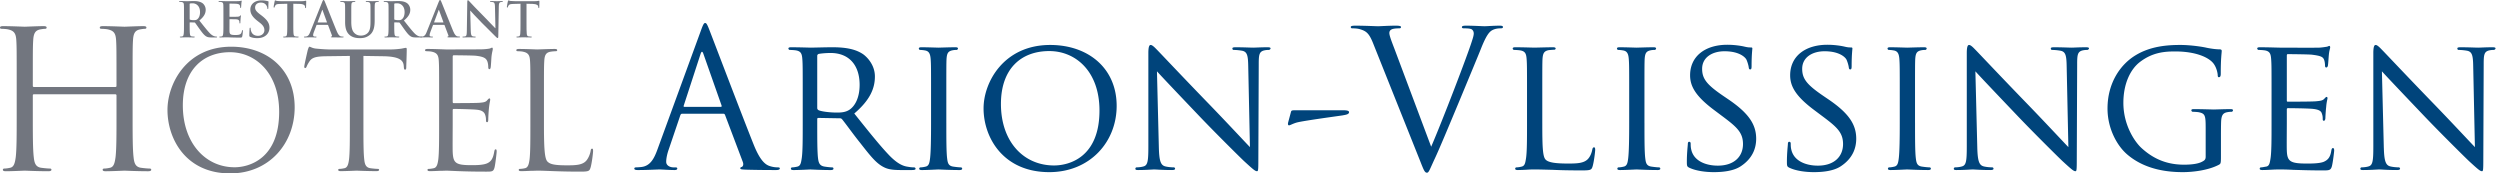<svg xmlns="http://www.w3.org/2000/svg" width="519" height="36" viewBox="0 0 519 36"><g fill="none" fill-rule="evenodd"><path fill="#72767F" d="M27.53 23.995c0 3.825 0 6.972.2 8.645.12 1.157.359 2.032 1.555 2.192.557.08 1.433.16 1.792.16.238 0 .319.12.319.238 0 .2-.2.32-.639.32-2.19 0-4.7-.12-4.9-.12-.199 0-2.709.12-3.905.12-.437 0-.637-.08-.637-.32 0-.119.08-.237.32-.237.358 0 .836-.081 1.195-.161.797-.16.996-1.035 1.155-2.192.2-1.673.2-4.82.2-8.645V19.81c0-.16-.12-.238-.24-.238H7.052c-.12 0-.24.04-.24.238v4.184c0 3.825 0 6.972.2 8.645.12 1.157.359 2.032 1.554 2.192.558.08 1.434.16 1.792.16.24 0 .32.12.32.238 0 .2-.2.32-.637.32-2.193 0-4.702-.12-4.901-.12-.2 0-2.71.12-3.905.12-.438 0-.637-.08-.637-.32 0-.119.079-.237.318-.237.358 0 .836-.081 1.196-.161.797-.16.996-1.035 1.155-2.192.2-1.673.2-4.82.2-8.645v-7.013c0-6.215 0-7.331-.08-8.606-.08-1.353-.4-1.991-1.715-2.271-.318-.08-.995-.119-1.353-.119-.16 0-.319-.08-.319-.24 0-.24.199-.318.636-.318 1.795 0 4.305.12 4.504.12.199 0 2.708-.12 3.904-.12.439 0 .638.079.638.319 0 .16-.159.24-.32.24-.278 0-.517.039-.995.118-1.076.199-1.394.877-1.474 2.271-.08 1.275-.08 2.391-.08 8.606v.837c0 .2.12.24.239.24h16.893c.12 0 .24-.04.24-.24v-.837c0-6.215 0-7.331-.08-8.606-.08-1.353-.398-1.991-1.714-2.271-.319-.08-.996-.119-1.355-.119-.16 0-.318-.08-.318-.24 0-.24.2-.318.638-.318 1.792 0 4.302.12 4.501.12.2 0 2.71-.12 3.905-.12.438 0 .638.079.638.319 0 .16-.16.24-.319.24-.279 0-.518.039-.997.118-1.075.199-1.394.877-1.473 2.271-.08 1.275-.08 2.391-.08 8.606v7.013zm21.163 10.73c3.02 0 9.26-1.744 9.26-11.507 0-8.053-4.899-12.381-10.2-12.381-5.603 0-9.797 3.69-9.797 11.037 0 7.818 4.697 12.85 10.737 12.85m-.706-25.027c7.55 0 13.187 4.762 13.187 12.582 0 7.514-5.3 13.721-13.387 13.721-9.193 0-13.018-7.146-13.018-13.186 0-5.435 3.959-13.117 13.218-13.117M75.447 25.8c0 3.221 0 5.87.168 7.28.1.973.302 1.712 1.309 1.845a14.67 14.67 0 001.509.135c.201 0 .269.099.269.201 0 .167-.169.268-.539.268-1.844 0-3.958-.1-4.126-.1-.166 0-2.28.1-3.287.1-.37 0-.537-.066-.537-.268 0-.102.067-.201.268-.201.302 0 .704-.068 1.006-.135.671-.133.84-.872.975-1.845.167-1.41.167-4.059.167-7.28V11.61l-4.967.066c-2.08.035-2.884.268-3.423 1.075-.368.57-.468.803-.569 1.039-.1.268-.2.337-.335.337-.1 0-.168-.102-.168-.302 0-.337.67-3.223.738-3.49.068-.202.202-.638.334-.638.236 0 .572.336 1.477.402.974.1 2.25.168 2.651.168h12.581c1.074 0 1.847-.1 2.383-.168.504-.1.804-.166.94-.166.167 0 .167.2.167.402 0 1.006-.1 3.321-.1 3.69 0 .3-.1.436-.236.436-.167 0-.234-.1-.267-.57l-.035-.37c-.134-1.006-.905-1.777-4.126-1.845l-4.228-.066v14.192zm15.714-5.906c0-5.233 0-6.172-.067-7.247-.068-1.14-.336-1.676-1.443-1.912-.268-.067-.837-.1-1.14-.1-.134 0-.27-.067-.27-.201 0-.202.169-.27.539-.27 1.51 0 3.623.101 3.79.101.236 0 6.912 0 7.683-.033.638-.034 1.174-.1 1.444-.168.168-.033.301-.167.469-.167.102 0 .133.134.133.3 0 .237-.166.638-.266 1.577-.035.336-.1 1.813-.168 2.216-.033.168-.1.369-.235.369-.203 0-.268-.169-.268-.437 0-.234-.035-.803-.203-1.206-.235-.539-.569-.942-2.381-1.142-.57-.068-4.227-.1-4.597-.1-.133 0-.2.1-.2.335v9.26c0 .235.032.337.2.337.436 0 4.562 0 5.334-.069.806-.066 1.276-.134 1.578-.47.234-.267.369-.435.504-.435.1 0 .167.066.167.267 0 .202-.167.772-.27 1.88a37.247 37.247 0 00-.132 2.147c0 .268 0 .638-.236.638-.167 0-.235-.134-.235-.302 0-.336 0-.671-.135-1.107-.133-.47-.435-1.041-1.743-1.174-.906-.102-4.228-.17-4.798-.17-.167 0-.235.103-.235.235v2.954c0 1.14-.034 5.033 0 5.737.1 2.315.604 2.75 3.892 2.75.871 0 2.348 0 3.221-.368.872-.368 1.275-1.04 1.509-2.415.067-.37.135-.504.302-.504.201 0 .201.269.201.504 0 .269-.268 2.55-.436 3.253-.235.874-.503.874-1.81.874-5.068 0-7.316-.203-8.288-.203-.068 0-.637.035-1.342.035-.671.033-1.444.066-1.946.066-.37 0-.536-.066-.536-.268 0-.102.067-.201.268-.201.3 0 .704-.068 1.006-.134.67-.134.838-.873.972-1.846.168-1.41.168-4.059.168-7.28v-5.906zm21.763 5.974c0 4.93.133 7.079.737 7.682.537.536 1.41.772 4.026.772 1.778 0 3.255-.035 4.06-1.007.436-.536.772-1.375.872-2.015.033-.266.1-.434.303-.434.166 0 .2.133.2.503 0 .369-.235 2.382-.503 3.354-.235.773-.335.908-2.113.908-4.832 0-7.046-.203-8.992-.203-.135 0-.705.035-1.375.035-.672.033-1.41.066-1.912.066-.37 0-.538-.066-.538-.268 0-.102.067-.201.268-.201a5.16 5.16 0 001.008-.135c.67-.133.837-.872.972-1.845.168-1.41.168-4.06.168-7.28v-5.906c0-5.233 0-6.172-.068-7.248-.067-1.139-.334-1.676-1.442-1.91-.268-.068-.839-.101-1.141-.101-.134 0-.268-.068-.268-.2 0-.203.167-.27.537-.27 1.509 0 3.624.1 3.791.1.168 0 2.617-.1 3.624-.1.368 0 .536.067.536.27 0 .132-.134.2-.268.2-.235 0-.706.033-1.107.1-.974.168-1.242.739-1.308 1.911-.067 1.076-.067 2.015-.067 7.248v5.974zM39.374 3.907c0 .11.02.15.092.18.21.071.509.1.758.1.4 0 .531-.04.71-.17.3-.219.591-.679.591-1.5 0-1.417-.94-1.83-1.531-1.83-.25 0-.43.011-.528.041-.072.021-.092.06-.092.14v3.039zm-1.178-.789c0-1.52 0-1.799-.02-2.119-.02-.34-.101-.5-.43-.57-.08-.02-.25-.029-.39-.029-.11 0-.17-.022-.17-.09 0-.072.07-.09.22-.09.53 0 1.16.03 1.37.03.338 0 1.099-.03 1.409-.03.629 0 1.298.06 1.837.428.283.19.68.7.68 1.37 0 .74-.308 1.42-1.318 2.24.89 1.119 1.58 2.01 2.168 2.629.561.579.973.65 1.122.679.109.02.199.03.278.03.082 0 .12.03.12.08 0 .08-.068.1-.189.1h-.95c-.56 0-.81-.05-1.07-.19-.429-.23-.81-.7-1.37-1.47-.4-.55-.858-1.228-.989-1.379-.05-.06-.109-.07-.179-.07l-.87-.02c-.05 0-.08.02-.08.08v.14c0 .93 0 1.72.05 2.14.03.288.09.509.39.55.15.02.37.039.49.039.08 0 .118.03.118.08 0 .07-.07.1-.199.1-.579 0-1.319-.03-1.47-.03-.189 0-.818.03-1.218.03-.13 0-.2-.03-.2-.1 0-.05.04-.08.16-.08.15 0 .27-.019.359-.04.2-.04.25-.261.289-.549.052-.42.052-1.21.052-2.13V3.118zm8.185 0c0-1.52 0-1.8-.02-2.12-.02-.34-.1-.5-.428-.57-.08-.02-.25-.028-.39-.028-.11 0-.17-.021-.17-.09 0-.072.07-.09.22-.09.528 0 1.158.03 1.44.03.319 0 2.308 0 2.497-.012.191-.019.352-.04.43-.06.05-.01.11-.04.161-.04.05 0 .06.04.06.09 0 .071-.05.19-.082.65-.008.101-.029.541-.048.66-.01.05-.03.11-.1.11s-.091-.05-.091-.138c0-.072-.008-.242-.058-.362-.07-.18-.171-.3-.67-.36-.17-.02-1.22-.039-1.42-.039-.049 0-.07.029-.07.1v2.53c0 .069.01.11.07.11.218 0 1.37 0 1.6-.02.24-.021.388-.051.48-.152.068-.078.11-.128.16-.128.038 0 .068.018.068.078s-.05.221-.078.73c-.02.201-.04.601-.04.67 0 .08 0 .19-.09.19-.071 0-.091-.04-.091-.09-.012-.1-.012-.229-.04-.36-.05-.2-.19-.35-.56-.39-.188-.02-1.18-.028-1.419-.028-.05 0-.06.038-.06.098v.79c0 .34-.01 1.26 0 1.55.021.689.18.839 1.199.839.26 0 .68 0 .94-.119.26-.12.378-.331.45-.74.02-.11.04-.15.11-.15.081 0 .081.08.081.18 0 .229-.081.91-.13 1.109-.071.261-.161.261-.54.261-1.511 0-2.18-.06-2.77-.06-.23 0-.861.028-1.26.028-.129 0-.198-.028-.198-.099 0-.05.039-.08.16-.08.147 0 .267-.019.359-.04.2-.04.25-.261.29-.55.048-.419.048-1.21.048-2.129V3.118zm5.57 4.538c-.16-.07-.191-.119-.191-.34 0-.549.04-1.15.05-1.31.01-.149.04-.26.12-.26.09 0 .099.09.099.171 0 .13.04.34.092.51.218.739.809 1.008 1.43 1.008.898 0 1.337-.607 1.337-1.138 0-.49-.149-.96-.979-1.6l-.46-.36c-1.098-.86-1.479-1.559-1.479-2.369 0-1.1.92-1.89 2.31-1.89a4.8 4.8 0 011.328.171c.092.02.14.05.14.119 0 .13-.038.42-.038 1.2 0 .221-.033.3-.112.3-.069 0-.099-.06-.099-.18 0-.09-.05-.4-.26-.66-.15-.19-.44-.489-1.09-.489-.74 0-1.188.43-1.188 1.03 0 .46.228.81 1.06 1.439l.278.21c1.2.93 1.64 1.6 1.64 2.549 0 .58-.22 1.268-.94 1.739-.5.32-1.06.41-1.59.41-.58 0-1.03-.069-1.459-.26M59.64.778l-1.49.04c-.577.02-.819.07-.97.291-.1.15-.15.27-.168.35-.021.08-.05.12-.11.12-.07 0-.091-.051-.091-.16 0-.16.19-1.07.211-1.15.029-.13.059-.19.12-.19.08 0 .18.1.43.12.289.03.669.05.998.05h3.96c.639 0 .88-.1.96-.1.069 0 .079.06.079.21 0 .21-.03.9-.03 1.16-.01.1-.03.16-.09.16-.08 0-.1-.05-.11-.201l-.01-.109c-.02-.26-.29-.54-1.18-.56L60.89.778v4.099c0 .919 0 1.709.05 2.139.03.278.091.499.39.539.14.022.36.04.51.04.11 0 .16.03.16.08 0 .07-.08.1-.19.1-.66 0-1.291-.03-1.57-.03-.23 0-.86.03-1.26.03-.128 0-.2-.03-.2-.1 0-.05.04-.08.16-.08.15 0 .27-.018.36-.04.2-.04.261-.261.29-.55.05-.42.05-1.21.05-2.128v-4.1zm8.186 3.889c.048 0 .06-.03.048-.059l-.898-2.47c-.01-.04-.02-.09-.051-.09-.03 0-.048.05-.059.09l-.92 2.46c-.01.039 0 .069.04.069h1.84zm-2.04.5c-.051 0-.07.02-.09.08l-.54 1.428c-.099.251-.15.49-.15.611 0 .18.09.31.4.31h.15c.12 0 .15.02.15.08 0 .08-.06.099-.17.099-.32 0-.75-.029-1.06-.029-.11 0-.66.029-1.18.029-.129 0-.19-.018-.19-.098 0-.06.041-.081.121-.081.089 0 .23-.01.31-.018.46-.062.65-.402.85-.903L66.895.4c.12-.291.18-.4.281-.4.09 0 .15.09.25.32.239.548 1.838 4.626 2.479 6.148.38.899.67 1.038.88 1.088.149.03.3.04.42.04.08 0 .13.01.13.08 0 .08-.093.099-.461.099-.36 0-1.088 0-1.888-.018-.181-.01-.301-.01-.301-.08 0-.06.04-.081.14-.09.07-.021.14-.111.09-.23l-.8-2.121c-.02-.049-.05-.069-.1-.069h-2.23zm5.86-2.049c0-1.52 0-1.8-.02-2.12-.021-.34-.1-.5-.43-.57a2.104 2.104 0 00-.39-.028c-.11 0-.17-.021-.17-.09 0-.072.07-.09.221-.09.53 0 1.16.03 1.458.03.24 0 .87-.03 1.23-.03.15 0 .22.018.22.09 0 .069-.06.09-.16.09-.11 0-.168.009-.29.028-.27.05-.349.22-.369.57-.02.32-.02.6-.02 2.12v1.4c0 1.45.29 2.059.779 2.459.45.37.91.41 1.25.41.44 0 .98-.14 1.38-.54.55-.55.58-1.45.58-2.48V3.118c0-1.52 0-1.8-.02-2.12-.022-.34-.1-.5-.432-.57-.079-.02-.25-.028-.359-.028-.108 0-.168-.021-.168-.09 0-.072.069-.09.209-.09.51 0 1.138.03 1.15.03.12 0 .75-.03 1.138-.03.141 0 .21.018.21.09 0 .069-.06.09-.18.09-.11 0-.17.009-.29.028-.27.05-.35.22-.37.57-.02.32-.02.6-.02 2.12v1.068c0 1.11-.11 2.29-.949 3.01-.709.611-1.43.72-2.079.72-.53 0-1.49-.03-2.22-.69-.51-.458-.888-1.198-.888-2.648v-1.46zm10.2.789c0 .11.02.15.088.18.211.071.51.1.762.1.398 0 .529-.04.708-.17.3-.219.59-.679.59-1.5 0-1.417-.94-1.83-1.529-1.83-.25 0-.43.011-.53.041-.07.021-.09.06-.09.14v3.039zm-1.18-.789c0-1.52 0-1.799-.02-2.119-.02-.34-.1-.5-.43-.57-.08-.02-.25-.029-.39-.029-.11 0-.17-.022-.17-.09 0-.072.069-.09.22-.09.53 0 1.16.03 1.37.03.339 0 1.099-.03 1.409-.03.63 0 1.298.06 1.839.428.28.19.68.7.68 1.37 0 .74-.31 1.42-1.32 2.24.89 1.119 1.58 2.01 2.17 2.629.56.579.97.65 1.12.679.108.02.199.03.278.03.08 0 .122.03.122.08 0 .08-.072.1-.191.1h-.95c-.56 0-.81-.05-1.07-.19-.429-.23-.81-.7-1.37-1.47-.398-.55-.858-1.228-.988-1.379-.05-.06-.111-.07-.18-.07l-.87-.02c-.05 0-.08.02-.08.08v.14c0 .93 0 1.72.05 2.14.03.288.09.509.39.55.15.02.37.039.49.039.08 0 .119.03.119.08 0 .07-.07.1-.198.1-.58 0-1.32-.03-1.471-.03-.19 0-.819.03-1.22.03-.13 0-.2-.03-.2-.1 0-.05.042-.08.16-.08.15 0 .27-.019.361-.04.199-.04.25-.261.29-.549.05-.42.05-1.21.05-2.13V3.118z"/><path fill="#72767F" d="M92.003 4.667c.05 0 .06-.03.05-.059l-.899-2.47c-.01-.04-.02-.09-.05-.09-.03 0-.05.05-.06.09l-.92 2.46c-.01.039 0 .069.04.069h1.839zm-2.039.5c-.05 0-.07.02-.09.08l-.54 1.428c-.1.251-.15.49-.15.611 0 .18.09.31.4.31h.15c.12 0 .15.02.15.08 0 .08-.06.099-.17.099-.32 0-.75-.029-1.06-.029-.11 0-.659.029-1.18.029-.128 0-.189-.018-.189-.098 0-.06.04-.081.12-.081.09 0 .23-.01.31-.018.46-.062.65-.402.85-.903L91.073.4c.12-.291.18-.4.28-.4.09 0 .148.09.249.32.24.548 1.84 4.626 2.48 6.148.38.899.668 1.038.88 1.088.148.03.299.04.42.04.08 0 .13.01.13.08 0 .08-.092.099-.46.099-.36 0-1.09 0-1.89-.018-.18-.01-.3-.01-.3-.08 0-.06.04-.081.14-.09.07-.021.14-.111.09-.23l-.8-2.121c-.02-.049-.05-.069-.1-.069h-2.229zm7.763 1.249c.02.78.149 1.041.348 1.11.17.06.362.07.52.07.111 0 .171.02.171.08 0 .08-.09.1-.23.1-.65 0-1.049-.03-1.24-.03-.09 0-.56.03-1.08.03-.13 0-.22-.01-.22-.1 0-.06.06-.08.16-.08.131 0 .31-.01.451-.05.26-.08.3-.37.31-1.239l.09-5.919c0-.199.03-.34.129-.34.112 0 .2.131.37.31.12.13 1.64 1.76 3.098 3.209.682.681 2.031 2.12 2.201 2.28h.049l-.099-4.488c-.01-.61-.1-.8-.34-.9-.15-.06-.39-.06-.53-.06-.12 0-.16-.03-.16-.09 0-.08.11-.09.26-.09.52 0 1 .03 1.21.03.11 0 .49-.03.98-.03.129 0 .23.01.23.09 0 .06-.06.09-.18.09-.1 0-.181 0-.302.03-.279.08-.358.29-.37.85l-.108 6.307c0 .221-.042.31-.13.31-.111 0-.23-.11-.34-.22-.63-.6-1.91-1.91-2.95-2.939-1.09-1.08-2.2-2.329-2.378-2.518h-.03l.11 4.197zM108.056.778l-1.49.04c-.579.02-.82.07-.97.291-.1.15-.15.27-.17.35-.02.08-.05.12-.11.12-.07 0-.09-.051-.09-.16 0-.16.19-1.07.21-1.15.03-.13.06-.19.121-.19.079 0 .18.1.43.12.29.03.67.05 1 .05h3.959c.639 0 .878-.1.958-.1.07 0 .08.06.08.21 0 .21-.03.9-.03 1.16-.01.1-.03.16-.09.16-.08 0-.098-.05-.11-.201l-.009-.109c-.021-.26-.29-.54-1.18-.56l-1.26-.03v4.099c0 .919 0 1.709.05 2.139.03.278.09.499.39.539.14.022.36.04.51.04.11 0 .16.03.16.08 0 .07-.08.1-.19.1-.66 0-1.29-.03-1.568-.03-.231 0-.86.03-1.261.03-.13 0-.2-.03-.2-.1 0-.05.04-.08.16-.08.15 0 .27-.018.36-.04.2-.04.26-.261.29-.55.05-.42.05-1.21.05-2.128v-4.1z"/><path fill="#00447B" d="M149.64 22.179c.198 0 .198-.12.159-.277L146.033 11.2c-.199-.596-.397-.596-.595 0l-3.488 10.703c-.08.198 0 .277.118.277h7.572zm-4.123-15.857c.476-1.308.635-1.545.872-1.545.238 0 .397.197.873 1.426.594 1.507 6.818 17.88 9.236 23.905 1.427 3.528 2.577 4.162 3.41 4.4a5.14 5.14 0 001.585.238c.238 0 .397.04.397.238 0 .239-.357.317-.793.317-.595 0-3.489 0-6.224-.078-.753-.04-1.19-.04-1.19-.279 0-.158.12-.238.278-.277.238-.08.476-.436.238-1.07l-3.687-9.752c-.079-.159-.158-.238-.356-.238h-8.524c-.198 0-.317.118-.396.317l-2.379 7.017c-.356.99-.555 1.942-.555 2.656 0 .792.833 1.15 1.507 1.15h.396c.278 0 .397.078.397.237 0 .239-.238.317-.595.317-.951 0-2.656-.119-3.092-.119-.436 0-2.616.12-4.48.12-.515 0-.753-.08-.753-.318 0-.159.158-.238.356-.238.278 0 .833-.04 1.15-.08 1.824-.237 2.617-1.743 3.33-3.725l9-24.62zm24.142 16.095c0 .199.08.318.238.436.515.278 2.3.516 3.845.516.833 0 1.784-.04 2.617-.595 1.189-.793 2.1-2.576 2.1-5.153 0-4.203-2.298-6.621-6.025-6.621-1.03 0-2.14.119-2.497.199-.159.078-.278.197-.278.395v10.823zm-3.013-2.854c0-5.233 0-6.185-.079-7.255-.08-1.15-.277-1.705-1.427-1.864a11.634 11.634 0 00-1.19-.078c-.118 0-.277-.159-.277-.278 0-.198.159-.277.555-.277 1.586 0 3.925.079 4.123.079.357 0 3.29-.08 4.36-.08 2.22 0 4.678.199 6.502 1.467.872.634 2.418 2.26 2.418 4.599 0 2.497-1.03 4.915-4.281 7.69 2.854 3.568 5.272 6.62 7.295 8.723 1.863 1.902 3.013 2.22 3.885 2.338.674.12 1.03.12 1.228.12.198 0 .318.158.318.277 0 .198-.198.277-.833.277h-2.18c-1.983 0-2.855-.198-3.727-.674-1.507-.792-2.775-2.419-4.757-4.955-1.467-1.824-3.013-4.004-3.766-4.916-.159-.158-.238-.198-.476-.198l-4.44-.079c-.159 0-.238.079-.238.277v.793c0 3.25 0 5.867.159 7.254.119.991.317 1.626 1.387 1.784.476.08 1.23.16 1.546.16.238 0 .278.158.278.277 0 .158-.159.277-.555.277-1.903 0-4.123-.119-4.282-.119-.04 0-2.378.12-3.448.12-.357 0-.555-.08-.555-.278 0-.12.079-.278.277-.278.317 0 .753-.079 1.07-.159.674-.158.754-.793.912-1.784.198-1.387.198-4.043.198-7.293v-5.947zm29.812 5.947c0 3.25 0 5.906.158 7.294.12.99.238 1.625 1.269 1.783.515.08 1.268.16 1.586.16.198 0 .277.158.277.277 0 .158-.158.277-.555.277-1.942 0-4.202-.119-4.36-.119-.199 0-2.38.12-3.45.12-.356 0-.554-.08-.554-.278 0-.12.078-.278.276-.278.318 0 .754-.079 1.07-.159.675-.158.794-.793.913-1.783.158-1.388.198-4.044.198-7.294v-5.948c0-5.232 0-6.184-.079-7.253-.08-1.15-.357-1.666-1.11-1.825a6.31 6.31 0 00-1.07-.119c-.159 0-.278-.158-.278-.277 0-.198.158-.278.555-.278 1.15 0 3.33.08 3.528.08.159 0 2.419-.08 3.489-.08.396 0 .555.08.555.278 0 .119-.159.277-.278.277-.237 0-.475 0-.872.08-.951.198-1.15.674-1.229 1.864-.04 1.07-.04 2.02-.04 7.253v5.948zm22.358 8.84c3.132 0 9.435-1.666 9.435-11.417 0-8.088-4.916-12.33-10.426-12.33-5.827 0-10.03 3.648-10.03 10.981 0 7.85 4.718 12.766 11.021 12.766m-.793-25.015c7.85 0 13.796 4.797 13.796 12.646 0 7.532-5.59 13.756-13.994 13.756-9.554 0-13.637-7.175-13.637-13.24 0-5.431 4.202-13.162 13.835-13.162m22.556 21.368c.08 2.774.397 3.607 1.348 3.845.635.158 1.427.198 1.745.198.158 0 .277.12.277.278 0 .198-.238.277-.634.277-1.982 0-3.37-.119-3.687-.119-.317 0-1.784.12-3.37.12-.356 0-.555-.041-.555-.278 0-.159.12-.278.278-.278.277 0 .912-.04 1.427-.198.872-.238.991-1.15.991-4.202V11.04c0-1.348.198-1.705.476-1.705.396 0 .99.674 1.348 1.03.555.556 5.629 5.946 11.02 11.497 3.45 3.568 7.176 7.572 8.246 8.682l-.357-16.888c-.04-2.18-.238-2.934-1.308-3.131a11.187 11.187 0 00-1.705-.16c-.238 0-.276-.198-.276-.317 0-.197.276-.237.673-.237 1.585 0 3.25.078 3.647.078.396 0 1.546-.078 2.974-.078.356 0 .633.04.633.237 0 .12-.158.318-.396.318-.159 0-.435 0-.832.078-1.15.239-1.229.912-1.229 2.934l-.08 19.742c0 2.22-.039 2.42-.277 2.42-.356 0-.714-.279-2.656-2.063-.357-.316-5.392-5.272-9.078-9.118-4.044-4.241-7.969-8.364-9.039-9.553l.396 15.897zm38.295-7.81c.674 0 1.189.078 1.189.396 0 .475-.753.555-1.388.674-1.07.159-8.087 1.11-9.434 1.467-.754.199-1.428.595-1.626.595-.238 0-.277-.239-.198-.595l.595-2.22c.079-.277.237-.317.872-.317h9.99zm18.236 7.572c2.299-5.312 7.611-19.147 8.483-22.002.198-.595.357-1.15.357-1.507 0-.317-.119-.713-.515-.912-.477-.157-1.07-.157-1.507-.157-.238 0-.437-.04-.437-.239 0-.238.239-.316.873-.316 1.586 0 3.409.119 3.885.119.238 0 1.942-.12 3.092-.12.436 0 .674.08.674.277 0 .199-.158.279-.475.279-.278 0-1.15 0-1.904.475-.515.356-1.11 1.03-2.18 3.726-.436 1.11-2.418 5.867-4.44 10.743-2.418 5.789-4.202 10.07-5.114 12.012-1.11 2.379-1.268 3.013-1.664 3.013-.477 0-.674-.555-1.428-2.458l-9.712-24.301c-.873-2.22-1.467-2.656-2.855-3.053-.595-.157-1.268-.157-1.506-.157s-.317-.12-.317-.279c0-.238.397-.276 1.03-.276 1.904 0 4.163.119 4.638.119.397 0 2.18-.12 3.688-.12.713 0 1.07.08 1.07.277 0 .199-.119.279-.396.279-.437 0-1.15.039-1.507.197-.436.198-.515.515-.515.793 0 .515.475 1.744 1.07 3.291l7.612 20.297zm23.07-4.877c0 4.956.08 6.977.714 7.572.556.555 1.903.794 4.638.794 1.824 0 3.37-.04 4.203-1.032.436-.515.713-1.229.832-1.903.04-.237.159-.435.357-.435.16 0 .238.158.238.515s-.238 2.378-.516 3.37c-.237.792-.356.911-2.22.911-2.497 0-4.439-.04-6.065-.119-1.586-.039-2.775-.08-3.806-.08-.158 0-.753 0-1.427.041a41.56 41.56 0 01-2.021.079c-.357 0-.555-.079-.555-.277 0-.12.078-.277.277-.277.317 0 .753-.08 1.07-.16.674-.158.754-.793.912-1.784.198-1.387.198-4.043.198-7.293v-5.947c0-5.233 0-6.185-.079-7.255-.08-1.15-.277-1.704-1.427-1.864a11.443 11.443 0 00-1.19-.078c-.118 0-.277-.159-.277-.278 0-.199.159-.277.555-.277 1.586 0 3.766.078 3.964.078.159 0 2.775-.078 3.846-.078.357 0 .555.078.555.277 0 .12-.159.238-.278.238-.238 0-.753.04-1.15.08-1.03.198-1.228.713-1.308 1.902-.04 1.07-.04 2.022-.04 7.255v6.025zm21.21-.078c0 3.25 0 5.906.158 7.294.119.99.237 1.625 1.268 1.783.516.08 1.269.16 1.586.16.198 0 .277.158.277.277 0 .158-.158.277-.554.277-1.944 0-4.203-.119-4.362-.119-.197 0-2.378.12-3.448.12-.357 0-.556-.08-.556-.278 0-.12.08-.278.278-.278.318 0 .753-.079 1.07-.159.675-.158.793-.793.912-1.783.158-1.388.199-4.044.199-7.294v-5.948c0-5.232 0-6.184-.08-7.253-.079-1.15-.356-1.666-1.11-1.825a6.31 6.31 0 00-1.07-.119c-.158 0-.277-.158-.277-.277 0-.198.158-.278.554-.278 1.15 0 3.33.08 3.528.08.16 0 2.418-.08 3.489-.08.396 0 .555.08.555.278 0 .119-.159.277-.277.277-.238 0-.476 0-.872.08-.952.198-1.15.674-1.23 1.864-.039 1.07-.039 2.02-.039 7.253v5.948zm9.315 9.315c-.476-.238-.516-.357-.516-1.268 0-1.665.159-3.013.199-3.568 0-.357.079-.555.277-.555s.317.119.317.396c0 .278 0 .754.12 1.23.554 2.458 3.17 3.33 5.51 3.33 3.448 0 5.232-1.943 5.232-4.48 0-2.419-1.307-3.568-4.4-5.868l-1.585-1.19c-3.767-2.814-4.996-4.875-4.996-7.214 0-3.964 3.132-6.343 7.73-6.343 1.389 0 2.776.199 3.608.397.674.158.951.158 1.229.158.277 0 .357.04.357.238 0 .159-.159 1.268-.159 3.568 0 .515-.039.753-.277.753-.238 0-.277-.157-.317-.436-.04-.396-.318-1.308-.515-1.665-.238-.397-1.388-1.665-4.52-1.665-2.537 0-4.638 1.268-4.638 3.647 0 2.14 1.07 3.37 4.519 5.71l.991.674c4.242 2.893 5.709 5.232 5.709 8.126 0 1.982-.754 4.122-3.25 5.748-1.467.951-3.648 1.189-5.551 1.189-1.625 0-3.647-.238-5.074-.912m20.772 0c-.476-.238-.516-.357-.516-1.268 0-1.665.159-3.013.198-3.568 0-.357.08-.555.278-.555s.317.119.317.396c0 .278 0 .754.119 1.23.555 2.458 3.171 3.33 5.51 3.33 3.45 0 5.233-1.943 5.233-4.48 0-2.419-1.307-3.568-4.4-5.868l-1.585-1.19c-3.767-2.814-4.996-4.875-4.996-7.214 0-3.964 3.132-6.343 7.73-6.343 1.389 0 2.775.199 3.608.397.674.158.951.158 1.229.158.277 0 .357.04.357.238 0 .159-.159 1.268-.159 3.568 0 .515-.039.753-.277.753-.238 0-.277-.157-.318-.436-.04-.396-.317-1.308-.514-1.665-.238-.397-1.388-1.665-4.52-1.665-2.537 0-4.638 1.268-4.638 3.647 0 2.14 1.07 3.37 4.519 5.71l.99.674c4.243 2.893 5.71 5.232 5.71 8.126 0 1.982-.754 4.122-3.25 5.748-1.467.951-3.648 1.189-5.551 1.189-1.626 0-3.647-.238-5.074-.912m26.084-9.315c0 3.25 0 5.906.158 7.294.12.99.238 1.625 1.268 1.783.516.08 1.27.16 1.587.16.198 0 .276.158.276.277 0 .158-.158.277-.554.277-1.942 0-4.202-.119-4.36-.119-.199 0-2.38.12-3.45.12-.356 0-.554-.08-.554-.278 0-.12.078-.278.277-.278.317 0 .752-.079 1.07-.159.674-.158.793-.793.912-1.783.159-1.388.198-4.044.198-7.294v-5.948c0-5.232 0-6.184-.08-7.253-.078-1.15-.356-1.666-1.109-1.825a6.31 6.31 0 00-1.07-.119c-.159 0-.278-.158-.278-.277 0-.198.158-.278.554-.278 1.15 0 3.331.08 3.53.08.158 0 2.418-.08 3.488-.08.396 0 .555.08.555.278 0 .119-.159.277-.278.277-.237 0-.475 0-.872.08-.951.198-1.15.674-1.229 1.864-.04 1.07-.04 2.02-.04 7.253v5.948zm12.924 5.193c.079 2.774.396 3.607 1.347 3.845.635.158 1.427.198 1.745.198.158 0 .277.12.277.278 0 .198-.238.277-.634.277-1.982 0-3.37-.119-3.687-.119-.318 0-1.784.12-3.37.12-.356 0-.555-.041-.555-.278 0-.159.12-.278.278-.278.278 0 .912-.04 1.427-.198.872-.238.991-1.15.991-4.202V11.04c0-1.348.198-1.705.476-1.705.396 0 .991.674 1.348 1.03.555.556 5.629 5.946 11.02 11.497 3.45 3.568 7.176 7.572 8.247 8.682l-.358-16.888c-.039-2.18-.238-2.934-1.308-3.131a11.187 11.187 0 00-1.705-.16c-.237 0-.277-.198-.277-.317 0-.197.277-.237.674-.237 1.585 0 3.251.078 3.648.078.396 0 1.545-.078 2.973-.078.357 0 .634.04.634.237 0 .12-.16.318-.396.318-.159 0-.437 0-.834.078-1.148.239-1.228.912-1.228 2.934l-.079 19.742c0 2.22-.04 2.42-.278 2.42-.356 0-.714-.279-2.656-2.063-.357-.316-5.392-5.272-9.078-9.118-4.044-4.241-7.969-8.364-9.039-9.553l.397 15.897zm47.412-4.005c0-2.735-.08-3.132-1.507-3.409-.277-.039-.872-.08-1.189-.08-.119 0-.277-.158-.277-.276 0-.238.158-.278.555-.278 1.585 0 3.924.08 4.122.08.159 0 2.34-.08 3.41-.08.396 0 .555.04.555.278 0 .118-.159.277-.278.277-.237 0-.476 0-.872.079-.951.159-1.229.674-1.308 1.864-.04 1.07-.04 2.061-.04 3.488v3.766c0 1.546-.04 1.586-.475 1.824-2.221 1.149-5.392 1.506-7.414 1.506-2.656 0-7.61-.317-11.496-3.608-2.141-1.783-4.163-5.39-4.163-9.593 0-5.392 2.736-9.197 5.828-11.06 3.131-1.903 6.62-2.141 9.276-2.141 2.22 0 4.677.397 5.352.555.714.158 1.943.357 2.815.357.357 0 .436.159.436.316 0 .476-.198 1.388-.198 4.758 0 .555-.159.714-.397.714-.198 0-.238-.199-.238-.517-.04-.435-.238-1.426-.793-2.219-.872-1.268-3.528-2.616-8.048-2.616-2.1 0-4.637.158-7.293 2.18-2.022 1.546-3.449 4.559-3.449 8.484 0 4.757 2.457 8.166 3.687 9.315 2.774 2.577 5.707 3.53 8.919 3.53 1.23 0 2.855-.12 3.766-.635.436-.238.714-.396.714-1.031v-5.828zm13.676-7.135c0-5.233 0-6.185-.08-7.255-.079-1.15-.277-1.704-1.427-1.864a11.43 11.43 0 00-1.189-.078c-.119 0-.278-.159-.278-.278 0-.199.16-.277.555-.277 1.586 0 3.846.078 4.044.078.238 0 7.533.04 8.326 0 .674-.038 1.307-.158 1.585-.197.159-.04.317-.159.475-.159.12 0 .159.159.159.318 0 .237-.198.634-.278 1.585-.04.317-.119 1.824-.197 2.22-.04.159-.16.357-.318.357-.197 0-.277-.159-.277-.436 0-.238-.04-.792-.198-1.19-.239-.554-.595-.792-2.498-1.03-.594-.08-4.638-.12-5.035-.12-.158 0-.198.12-.198.358v9.157c0 .238 0 .357.198.357.437 0 5.035 0 5.828-.08.832-.079 1.348-.118 1.705-.474.237-.239.396-.437.515-.437s.198.08.198.277c0 .198-.198.753-.278 1.863-.079.675-.157 1.943-.157 2.18 0 .279-.08.636-.318.636-.159 0-.237-.12-.237-.318 0-.317 0-.674-.16-1.11-.119-.476-.436-.872-1.784-1.03-.951-.12-4.677-.16-5.271-.16-.2 0-.239.12-.239.24v2.814c0 1.149-.04 5.074 0 5.748.08 2.26.714 2.696 4.163 2.696.911 0 2.576 0 3.488-.358.912-.396 1.388-.99 1.586-2.338.08-.397.158-.516.357-.516.198 0 .237.277.237.516 0 .238-.277 2.536-.475 3.25-.238.872-.595.872-1.943.872-2.616 0-4.637-.08-6.065-.119-1.467-.08-2.379-.08-2.894-.08-.08 0-.753 0-1.506.041-.674.04-1.467.079-2.022.079-.357 0-.555-.079-.555-.277 0-.12.08-.277.277-.277.317 0 .754-.12 1.07-.16.675-.119.754-.793.912-1.784.199-1.387.199-4.043.199-7.293v-5.947zm23.31 11.14c.079 2.774.396 3.607 1.347 3.845.634.158 1.427.198 1.744.198.159 0 .278.12.278.278 0 .198-.238.277-.634.277-1.982 0-3.37-.119-3.687-.119-.318 0-1.784.12-3.37.12-.356 0-.555-.041-.555-.278 0-.159.12-.278.278-.278.277 0 .912-.04 1.427-.198.872-.238.991-1.15.991-4.202V11.04c0-1.348.198-1.705.476-1.705.396 0 .99.674 1.348 1.03.555.556 5.629 5.946 11.02 11.497 3.45 3.568 7.176 7.572 8.246 8.682l-.357-16.888c-.039-2.18-.238-2.934-1.308-3.131a11.187 11.187 0 00-1.705-.16c-.237 0-.277-.198-.277-.317 0-.197.277-.237.674-.237 1.585 0 3.251.078 3.647.078.397 0 1.546-.078 2.974-.078.356 0 .634.04.634.237 0 .12-.16.318-.397.318-.158 0-.436 0-.833.078-1.149.239-1.229.912-1.229 2.934l-.078 19.742c0 2.22-.04 2.42-.278 2.42-.357 0-.714-.279-2.656-2.063-.357-.316-5.392-5.272-9.079-9.118-4.043-4.241-7.968-8.364-9.038-9.553l.396 15.897z"/></g></svg>